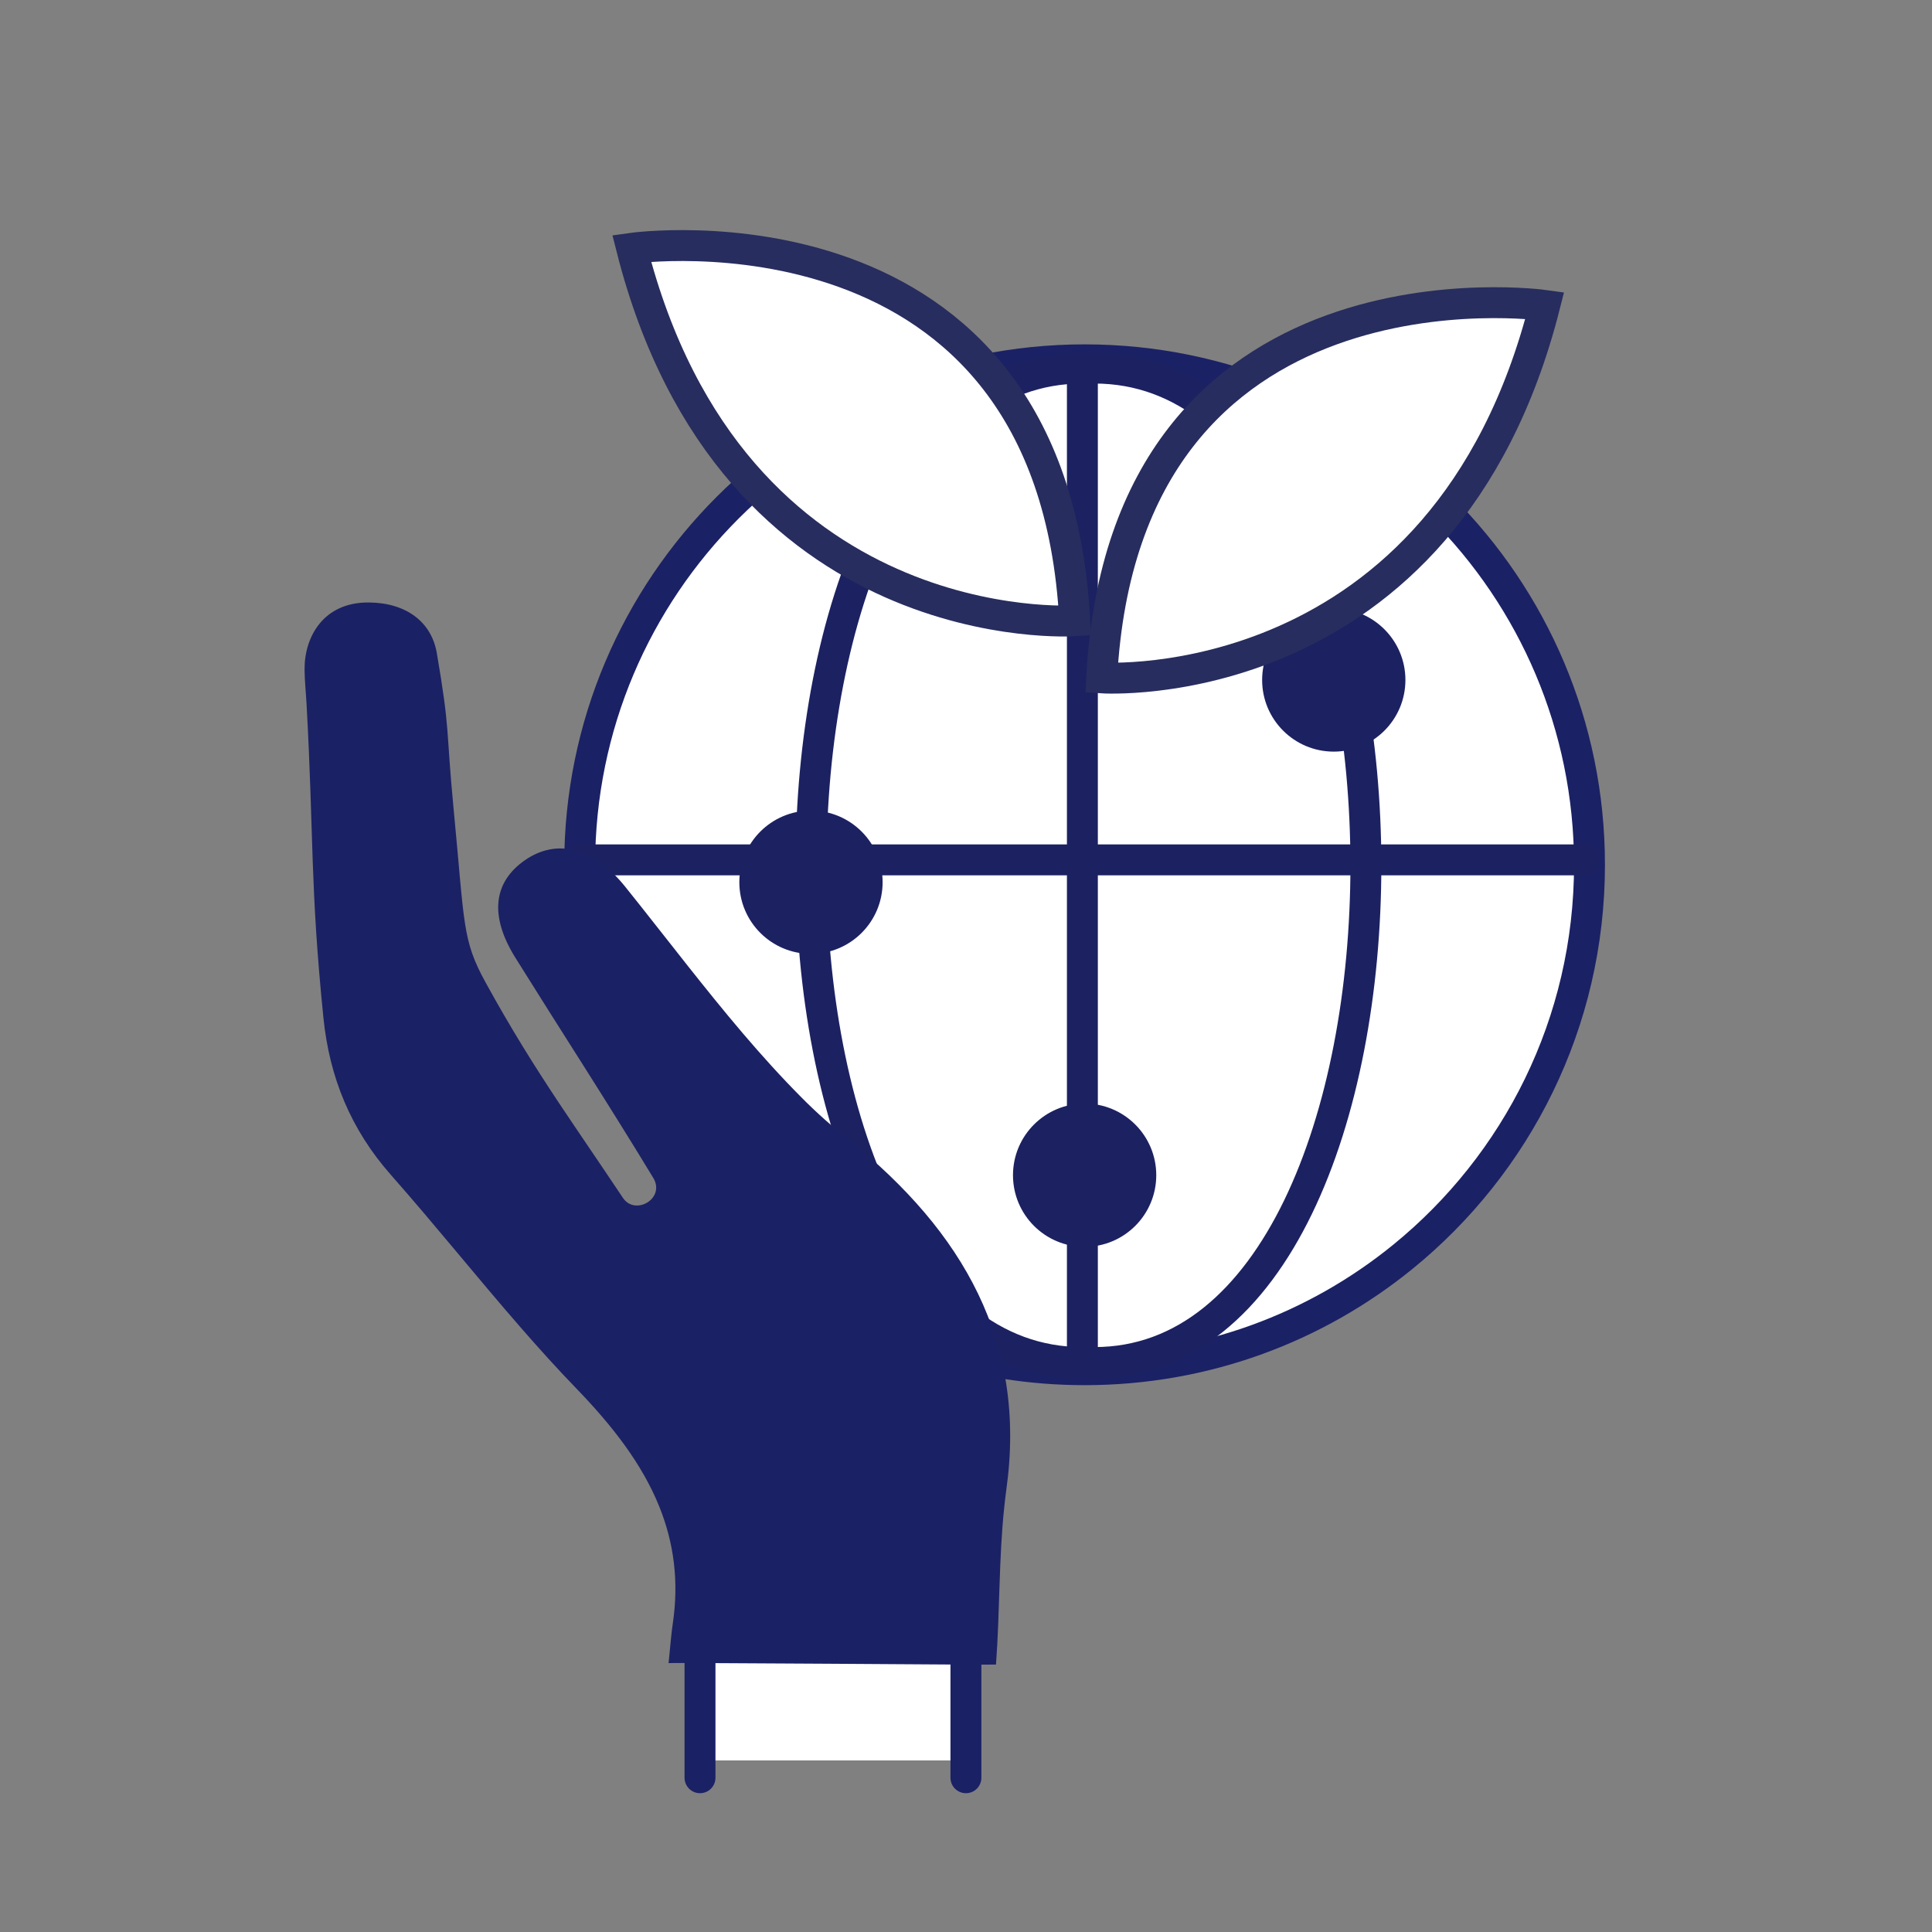 <?xml version="1.0" encoding="UTF-8"?><svg id="Ebene_2" xmlns="http://www.w3.org/2000/svg" width="250" height="250" viewBox="0 0 250 250"><rect x="0" y="0" width="250" height="250" fill="#808080" stroke="none"/><defs><style>.cls-1{stroke:#272d5e;stroke-miterlimit:10;}.cls-1,.cls-2,.cls-3,.cls-4{stroke-linecap:round;stroke-width:4px;}.cls-1,.cls-2,.cls-5{fill:#fff;}.cls-2{stroke:#1b2165;}.cls-2,.cls-3,.cls-4{stroke-linejoin:round;}.cls-3{fill:#1c2161;}.cls-3,.cls-4{stroke:#1c2161;}.cls-5,.cls-6{stroke-width:0px;}.cls-6{fill:#1b2165;}.cls-4{fill:none;}</style></defs><path class="cls-2" d="m205.68,111.9c0,20.47-9.42,38.75-24.15,50.73-11.23,9.14-25.56,14.61-41.18,14.61-14.01,0-26.97-4.41-37.61-11.9-16.77-11.84-27.73-31.36-27.73-53.44,0-36.08,29.26-65.34,65.34-65.34s65.33,29.26,65.33,65.34Z"/><circle class="cls-3" cx="104.94" cy="114.16" r="7.27"/><circle class="cls-3" cx="140.35" cy="152.07" r="7.27"/><circle class="cls-3" cx="172.59" cy="87.99" r="7.27"/><line class="cls-3" x1="75.01" y1="111.27" x2="205.1" y2="111.27"/><line class="cls-3" x1="140.06" y1="47.63" x2="140.06" y2="176.32"/><path class="cls-4" d="m140.06,47.63c-46.82,0-46.82,128.68,0,128.68"/><path class="cls-4" d="m141.63,47.63c46.82,0,46.82,128.68,0,128.68"/><path class="cls-1" d="m199.89,39.52s-54.38-7.66-57.33,48.2c0,0,44.34,3,57.33-48.2Z"/><path class="cls-1" d="m81.74,32.13s54.38-7.66,57.33,48.2c0,0-44.34,3-57.33-48.2Z"/><rect class="cls-5" x="90.38" y="193.98" width="35.54" height="32.1" transform="translate(-101.88 318.18) rotate(-90)"/><line class="cls-2" x1="124.99" y1="230.04" x2="124.99" y2="204.19"/><line class="cls-2" x1="90.58" y1="230.04" x2="90.58" y2="204.19"/><path class="cls-6" d="m109.94,147.6c-2.16-1.75-4.25-3.59-6.2-5.56-5.34-5.37-10.11-11.21-14.79-17.12-2.69-3.39-5.34-6.81-8.05-10.18-4.08-5.08-8.82-6.31-12.99-3.42-4.09,2.85-4.59,7.21-1.22,12.61,2.86,4.59,5.76,9.15,8.65,13.71,3.11,4.92,6.2,9.84,9.21,14.81.09.15.17.32.23.49.84,2.43-2.66,4.24-4.14,2.11,0-.01-.02-.02-.03-.04-3.09-4.63-5.76-8.5-8.31-12.33-3.17-4.78-6.14-9.5-9.47-15.56-3.05-5.56-2.68-7.37-4.15-22.62-.99-10.33-.4-9.77-2.16-20.01-.69-4.01-3.96-6.5-8.81-6.53-5.88-.04-8.33,4.48-8.3,8.67.01,1.46.18,3.05.26,4.51.95,17.34.45,23.49,2.18,40.56.78,7.69,3.52,14.43,8.74,20.34,5.74,6.5,11.15,13.28,16.85,19.81,2.32,2.66,4.68,5.28,7.14,7.82,4.64,4.8,8.5,9.74,10.73,15.28,1.85,4.59,2.59,9.59,1.73,15.27-.23,1.52-.5,5.03-.54,4.99-.02-.02,1.49-.02,3.95-.01.25,0,.52,0,.8,0,7.9.03,23.71.14,32.1.19.54,0,1.05,0,1.52,0,2.47.01,4,.02,4.01,0,.51-6.78.35-13.68,1.08-20.46.08-.73.16-1.46.26-2.19,2.67-19.1-5.64-33.34-20.29-45.18Z"/></svg>